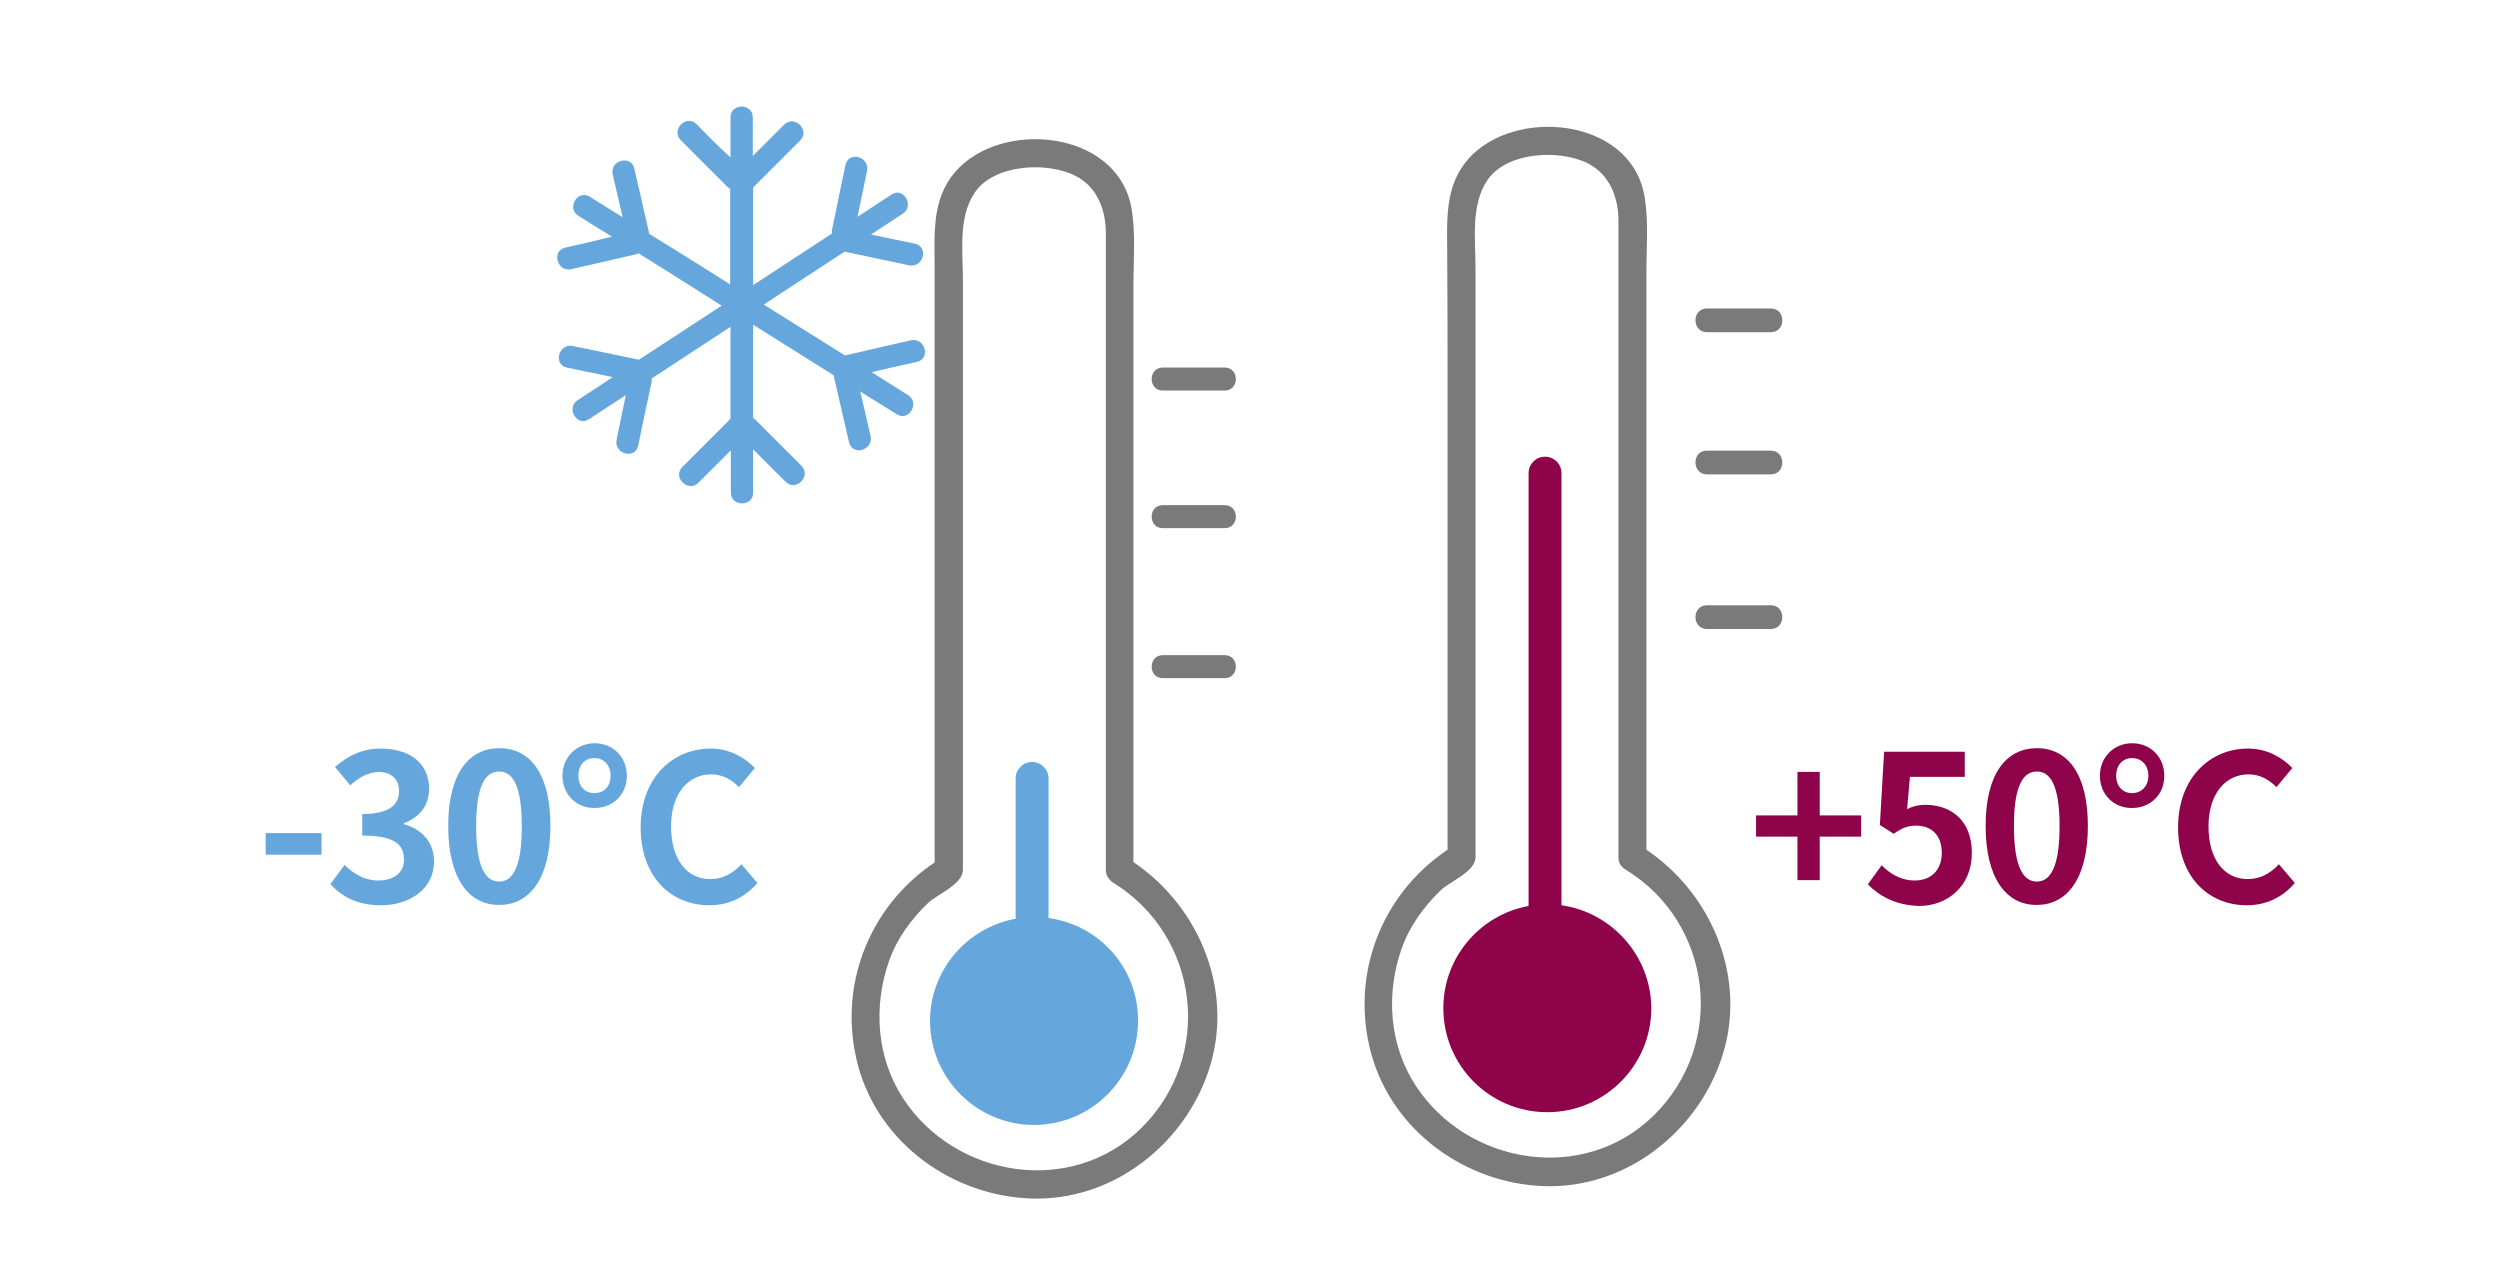 <?xml version="1.0" encoding="utf-8"?>
<!-- Generator: Adobe Illustrator 16.0.3, SVG Export Plug-In . SVG Version: 6.00 Build 0)  -->
<!DOCTYPE svg PUBLIC "-//W3C//DTD SVG 1.1//EN" "http://www.w3.org/Graphics/SVG/1.1/DTD/svg11.dtd">
<svg version="1.1" id="圖層_1" xmlns="http://www.w3.org/2000/svg" xmlns:xlink="http://www.w3.org/1999/xlink" x="0px" y="0px"
	 width="70.67px" height="36px" viewBox="0 0 70.67 36" style="enable-background:new 0 0 70.67 36;" xml:space="preserve">
<g>
	<g>
		<path style="fill:#8E0349;" d="M44.14,25.59V13.37c0-0.25-0.21-0.46-0.46-0.46h-0.01c-0.25,0-0.46,0.21-0.46,0.46v12.24
			c-1.37,0.25-2.41,1.45-2.41,2.89c0,1.62,1.31,2.94,2.94,2.94c1.62,0,2.94-1.32,2.94-2.94C46.67,27.02,45.56,25.79,44.14,25.59z"/>
	</g>
	<path style="fill:#7A7A7A;" d="M40.92,11.31c0,4.24,0,8.48,0,12.71c-1.88,1.26-2.76,3.55-2.16,5.76c0.6,2.19,2.67,3.68,4.9,3.75
		c2.26,0.07,4.27-1.48,4.99-3.57c0.77-2.22-0.21-4.66-2.11-5.94c0-5.43,0-10.86,0-16.29c0-0.73,0.07-1.5-0.06-2.22
		c-0.41-2.19-3.68-2.49-4.98-1.01c-0.68,0.78-0.59,1.76-0.59,2.71C40.92,8.58,40.92,9.94,40.92,11.31z M41.71,24.23
		c0-0.72,0-1.44,0-2.15c0-3.38,0-6.77,0-10.15c0-1.45,0-2.9,0-4.35c0-0.81-0.14-1.77,0.33-2.48c0.54-0.81,2.04-0.89,2.85-0.48
		c0.62,0.32,0.86,0.97,0.86,1.62c0,0.96,0,1.92,0,2.88c0,3.47,0,6.94,0,10.41c0,1.57,0,3.14,0,4.71c0,0.13,0.05,0.22,0.13,0.29
		c0.02,0.02,0.04,0.04,0.07,0.05c2.47,1.51,2.86,4.92,0.8,6.95c-1.97,1.94-5.26,1.41-6.73-0.84c-0.75-1.15-0.85-2.59-0.4-3.87
		c0.22-0.63,0.62-1.18,1.1-1.65C40.98,24.92,41.71,24.64,41.71,24.23z"/>
	<g>
		<path style="fill:#7A7A7A;" d="M48.25,9.39c0.6,0,1.21,0,1.81,0c0.43,0,0.43-0.67,0-0.67c-0.6,0-1.21,0-1.81,0
			C47.82,8.72,47.82,9.39,48.25,9.39z"/>
		<path style="fill:#7A7A7A;" d="M48.25,13.41c0.6,0,1.21,0,1.81,0c0.43,0,0.43-0.67,0-0.67c-0.6,0-1.21,0-1.81,0
			C47.82,12.73,47.82,13.41,48.25,13.41z"/>
		<path style="fill:#7A7A7A;" d="M48.25,17.78c0.6,0,1.21,0,1.81,0c0.43,0,0.43-0.67,0-0.67c-0.6,0-1.21,0-1.81,0
			C47.82,17.11,47.82,17.78,48.25,17.78z"/>
	</g>
</g>
<g>
	<path style="fill:#65A7DD;" d="M29.64,25.95v-3.95c0-0.25-0.21-0.46-0.46-0.46h-0.01c-0.25,0-0.46,0.21-0.46,0.46v3.97
		c-1.37,0.25-2.42,1.45-2.42,2.89c0,1.62,1.32,2.94,2.94,2.94c1.62,0,2.94-1.32,2.94-2.94C32.18,27.37,31.08,26.15,29.64,25.95z"/>
</g>
<path style="fill:#7A7A7A;" d="M26.42,11.66c0,4.24,0,8.48,0,12.72c-1.88,1.26-2.76,3.55-2.16,5.76c0.6,2.19,2.67,3.67,4.9,3.74
	c2.26,0.07,4.27-1.48,4.99-3.57c0.77-2.22-0.21-4.66-2.11-5.94c0-5.43,0-10.86,0-16.29c0-0.73,0.07-1.5-0.06-2.22
	c-0.41-2.19-3.68-2.49-4.97-1.01c-0.68,0.78-0.59,1.76-0.59,2.71C26.42,8.94,26.42,10.3,26.42,11.66z M27.22,24.59
	c0-0.72,0-1.44,0-2.16c0-3.38,0-6.77,0-10.15c0-1.45,0-2.9,0-4.35c0-0.82-0.14-1.77,0.33-2.48c0.54-0.81,2.04-0.89,2.85-0.48
	c0.62,0.31,0.86,0.97,0.86,1.62c0,0.96,0,1.92,0,2.88c0,3.47,0,6.94,0,10.41c0,1.57,0,3.14,0,4.71c0,0.13,0.05,0.22,0.12,0.29
	c0.02,0.02,0.04,0.04,0.07,0.06c2.47,1.51,2.87,4.92,0.81,6.95c-1.97,1.94-5.26,1.41-6.73-0.84c-0.75-1.15-0.85-2.59-0.4-3.88
	c0.22-0.63,0.62-1.18,1.1-1.64C26.49,25.28,27.22,25,27.22,24.59z"/>
<path style="fill:#7A7A7A;" d="M32.87,11.04c0.58,0,1.17,0,1.75,0c0.42,0,0.42-0.65,0-0.65c-0.58,0-1.17,0-1.75,0
	C32.45,10.39,32.45,11.04,32.87,11.04z"/>
<path style="fill:#7A7A7A;" d="M32.87,14.93c0.58,0,1.17,0,1.75,0c0.42,0,0.42-0.65,0-0.65c-0.58,0-1.17,0-1.75,0
	C32.45,14.28,32.45,14.93,32.87,14.93z"/>
<path style="fill:#7A7A7A;" d="M32.87,19.17c0.58,0,1.17,0,1.75,0c0.42,0,0.42-0.65,0-0.65c-0.58,0-1.17,0-1.75,0
	C32.45,18.52,32.45,19.17,32.87,19.17z"/>
<path style="fill:#65A7DD;" d="M16.15,7.61c0.61-0.14,1.22-0.28,1.82-0.42c0.03-0.01,0.05-0.02,0.08-0.03
	c0.78,0.49,1.57,0.98,2.35,1.48c-0.78,0.51-1.56,1.02-2.34,1.53c-0.01,0-0.02-0.01-0.04-0.01c-0.61-0.13-1.22-0.25-1.83-0.38
	c-0.4-0.08-0.56,0.52-0.17,0.61c0.43,0.09,0.86,0.18,1.3,0.27c-0.33,0.22-0.66,0.44-0.99,0.65c-0.34,0.22-0.02,0.77,0.32,0.54
	c0.35-0.23,0.69-0.45,1.04-0.68c-0.09,0.42-0.17,0.84-0.26,1.26c-0.08,0.4,0.52,0.57,0.61,0.17c0.12-0.6,0.25-1.2,0.38-1.8
	c0.01-0.03,0.01-0.07,0-0.1c0.74-0.49,1.49-0.97,2.23-1.46c0,0.87,0,1.74,0,2.6c-0.02,0.01-0.03,0.02-0.04,0.04
	c-0.44,0.44-0.88,0.88-1.32,1.32c-0.29,0.29,0.16,0.73,0.45,0.45c0.31-0.31,0.61-0.61,0.92-0.92c0,0.4,0,0.8,0,1.2
	c0,0.4,0.63,0.4,0.63,0c0-0.41,0-0.82,0-1.23c0.31,0.31,0.61,0.62,0.92,0.92c0.29,0.29,0.73-0.16,0.45-0.45
	c-0.43-0.43-0.87-0.87-1.3-1.3c-0.02-0.02-0.04-0.04-0.07-0.05c0-0.88,0-1.76,0-2.64c0.76,0.48,1.52,0.95,2.28,1.43
	c0,0.02,0,0.04,0.01,0.07c0.14,0.61,0.28,1.22,0.42,1.82c0.09,0.4,0.7,0.23,0.61-0.17c-0.1-0.42-0.19-0.84-0.29-1.26
	c0.34,0.21,0.69,0.43,1.03,0.64c0.35,0.22,0.66-0.33,0.32-0.54c-0.34-0.22-0.69-0.43-1.03-0.65c0.43-0.1,0.86-0.2,1.28-0.29
	c0.4-0.09,0.23-0.7-0.17-0.61c-0.6,0.14-1.2,0.27-1.79,0.41c-0.02,0.01-0.05,0.01-0.07,0.02c-0.77-0.48-1.53-0.96-2.3-1.44
	c0.76-0.5,1.53-1,2.29-1.5c0.01,0,0.01,0.01,0.02,0.01c0.6,0.13,1.2,0.25,1.8,0.38c0.4,0.08,0.56-0.52,0.17-0.61
	c-0.42-0.09-0.84-0.17-1.25-0.26c0.3-0.2,0.6-0.39,0.9-0.59c0.34-0.22,0.02-0.77-0.32-0.54c-0.32,0.21-0.64,0.42-0.96,0.63
	c0.09-0.43,0.18-0.87,0.27-1.3c0.08-0.4-0.52-0.57-0.61-0.17c-0.13,0.61-0.25,1.22-0.38,1.83c-0.01,0.04-0.01,0.08,0,0.11
	c-0.74,0.49-1.49,0.97-2.23,1.46c0-0.92,0-1.84,0-2.76c0.01-0.01,0.02-0.02,0.03-0.03c0.43-0.43,0.87-0.87,1.3-1.3
	c0.29-0.29-0.16-0.73-0.45-0.45c-0.3,0.3-0.59,0.59-0.89,0.89c0-0.36,0-0.73,0-1.09c0-0.41-0.63-0.41-0.63,0c0,0.38,0,0.75,0,1.13
	C20.32,4.15,20,3.83,19.69,3.51c-0.29-0.29-0.73,0.16-0.45,0.45c0.44,0.44,0.88,0.88,1.32,1.32c0.02,0.02,0.05,0.04,0.08,0.06
	c0,0.9,0,1.8,0,2.7c-0.76-0.48-1.52-0.96-2.29-1.43c0-0.02,0-0.04-0.01-0.06c-0.14-0.6-0.27-1.2-0.41-1.79
	c-0.09-0.39-0.7-0.23-0.61,0.17c0.09,0.4,0.19,0.81,0.28,1.21c-0.31-0.19-0.62-0.39-0.93-0.58c-0.35-0.21-0.66,0.33-0.32,0.54
	c0.32,0.2,0.63,0.4,0.95,0.59C16.86,6.8,16.42,6.9,15.98,7C15.58,7.09,15.75,7.7,16.15,7.61z"/>
<g>
	<path style="fill:#8E0349;" d="M50.81,23.65h-1.17v-0.6h1.17v-1.23h0.63v1.23h1.17v0.6h-1.17v1.23h-0.63V23.65z"/>
	<path style="fill:#8E0349;" d="M52.8,25l0.39-0.54c0.24,0.24,0.54,0.43,0.94,0.43c0.44,0,0.76-0.28,0.76-0.78
		c0-0.5-0.29-0.77-0.72-0.77c-0.25,0-0.39,0.06-0.64,0.23l-0.39-0.25l0.12-2.07h2.28v0.71h-1.55l-0.08,0.91
		c0.17-0.08,0.32-0.12,0.51-0.12c0.72,0,1.32,0.43,1.32,1.36c0,0.95-0.7,1.5-1.49,1.5C53.57,25.59,53.12,25.32,52.8,25z"/>
	<path style="fill:#8E0349;" d="M56.13,23.35c0-1.48,0.58-2.2,1.45-2.2c0.87,0,1.44,0.73,1.44,2.2s-0.58,2.23-1.44,2.23
		C56.71,25.59,56.13,24.82,56.13,23.35z M58.22,23.35c0-1.19-0.28-1.54-0.64-1.54c-0.37,0-0.65,0.35-0.65,1.54
		c0,1.2,0.28,1.57,0.65,1.57C57.94,24.92,58.22,24.55,58.22,23.35z"/>
	<path style="fill:#8E0349;" d="M59.36,21.93c0-0.54,0.41-0.92,0.91-0.92c0.51,0,0.91,0.38,0.91,0.92s-0.4,0.91-0.91,0.91
		C59.77,22.85,59.36,22.47,59.36,21.93z M60.73,21.93c0-0.29-0.18-0.5-0.46-0.5c-0.27,0-0.45,0.2-0.45,0.5
		c0,0.29,0.18,0.49,0.45,0.49C60.54,22.42,60.73,22.22,60.73,21.93z"/>
	<path style="fill:#8E0349;" d="M61.57,23.39c0-1.41,0.91-2.23,1.98-2.23c0.54,0,0.97,0.26,1.25,0.55l-0.45,0.54
		c-0.21-0.21-0.46-0.36-0.79-0.36c-0.65,0-1.13,0.55-1.13,1.47c0,0.93,0.44,1.49,1.11,1.49c0.36,0,0.65-0.17,0.88-0.42l0.45,0.53
		c-0.35,0.41-0.81,0.63-1.36,0.63C62.45,25.59,61.57,24.81,61.57,23.39z"/>
</g>
<g>
	<path style="fill:#65A7DD;" d="M7.51,23.55h1.58v0.61H7.51V23.55z"/>
	<path style="fill:#65A7DD;" d="M9.34,24.99l0.4-0.54c0.25,0.25,0.57,0.44,0.95,0.44c0.43,0,0.73-0.21,0.73-0.59
		c0-0.42-0.25-0.68-1.18-0.68v-0.61c0.78,0,1.04-0.27,1.04-0.65c0-0.33-0.21-0.53-0.57-0.54c-0.31,0.01-0.55,0.15-0.81,0.38
		l-0.43-0.52c0.37-0.32,0.78-0.52,1.28-0.52c0.82,0,1.38,0.4,1.38,1.14c0,0.46-0.26,0.8-0.71,0.97v0.03
		c0.48,0.13,0.85,0.49,0.85,1.05c0,0.78-0.69,1.24-1.5,1.24C10.09,25.59,9.64,25.33,9.34,24.99z"/>
	<path style="fill:#65A7DD;" d="M12.67,23.35c0-1.48,0.58-2.2,1.45-2.2c0.87,0,1.44,0.73,1.44,2.2s-0.58,2.23-1.44,2.23
		C13.24,25.59,12.67,24.82,12.67,23.35z M14.75,23.35c0-1.19-0.28-1.54-0.64-1.54c-0.37,0-0.65,0.35-0.65,1.54
		c0,1.2,0.28,1.57,0.65,1.57C14.48,24.92,14.75,24.55,14.75,23.35z"/>
	<path style="fill:#65A7DD;" d="M15.9,21.93c0-0.54,0.41-0.92,0.91-0.92c0.51,0,0.91,0.38,0.91,0.92s-0.4,0.91-0.91,0.91
		C16.31,22.85,15.9,22.47,15.9,21.93z M17.26,21.93c0-0.29-0.18-0.5-0.46-0.5c-0.27,0-0.45,0.2-0.45,0.5c0,0.29,0.18,0.49,0.45,0.49
		C17.08,22.42,17.26,22.22,17.26,21.93z"/>
	<path style="fill:#65A7DD;" d="M18.11,23.39c0-1.41,0.91-2.23,1.98-2.23c0.54,0,0.97,0.26,1.25,0.55l-0.45,0.54
		c-0.21-0.21-0.46-0.36-0.79-0.36c-0.65,0-1.13,0.55-1.13,1.47c0,0.93,0.44,1.49,1.11,1.49c0.36,0,0.65-0.17,0.88-0.42l0.45,0.53
		c-0.35,0.41-0.81,0.63-1.36,0.63C18.99,25.59,18.11,24.81,18.11,23.39z"/>
</g>
</svg>
